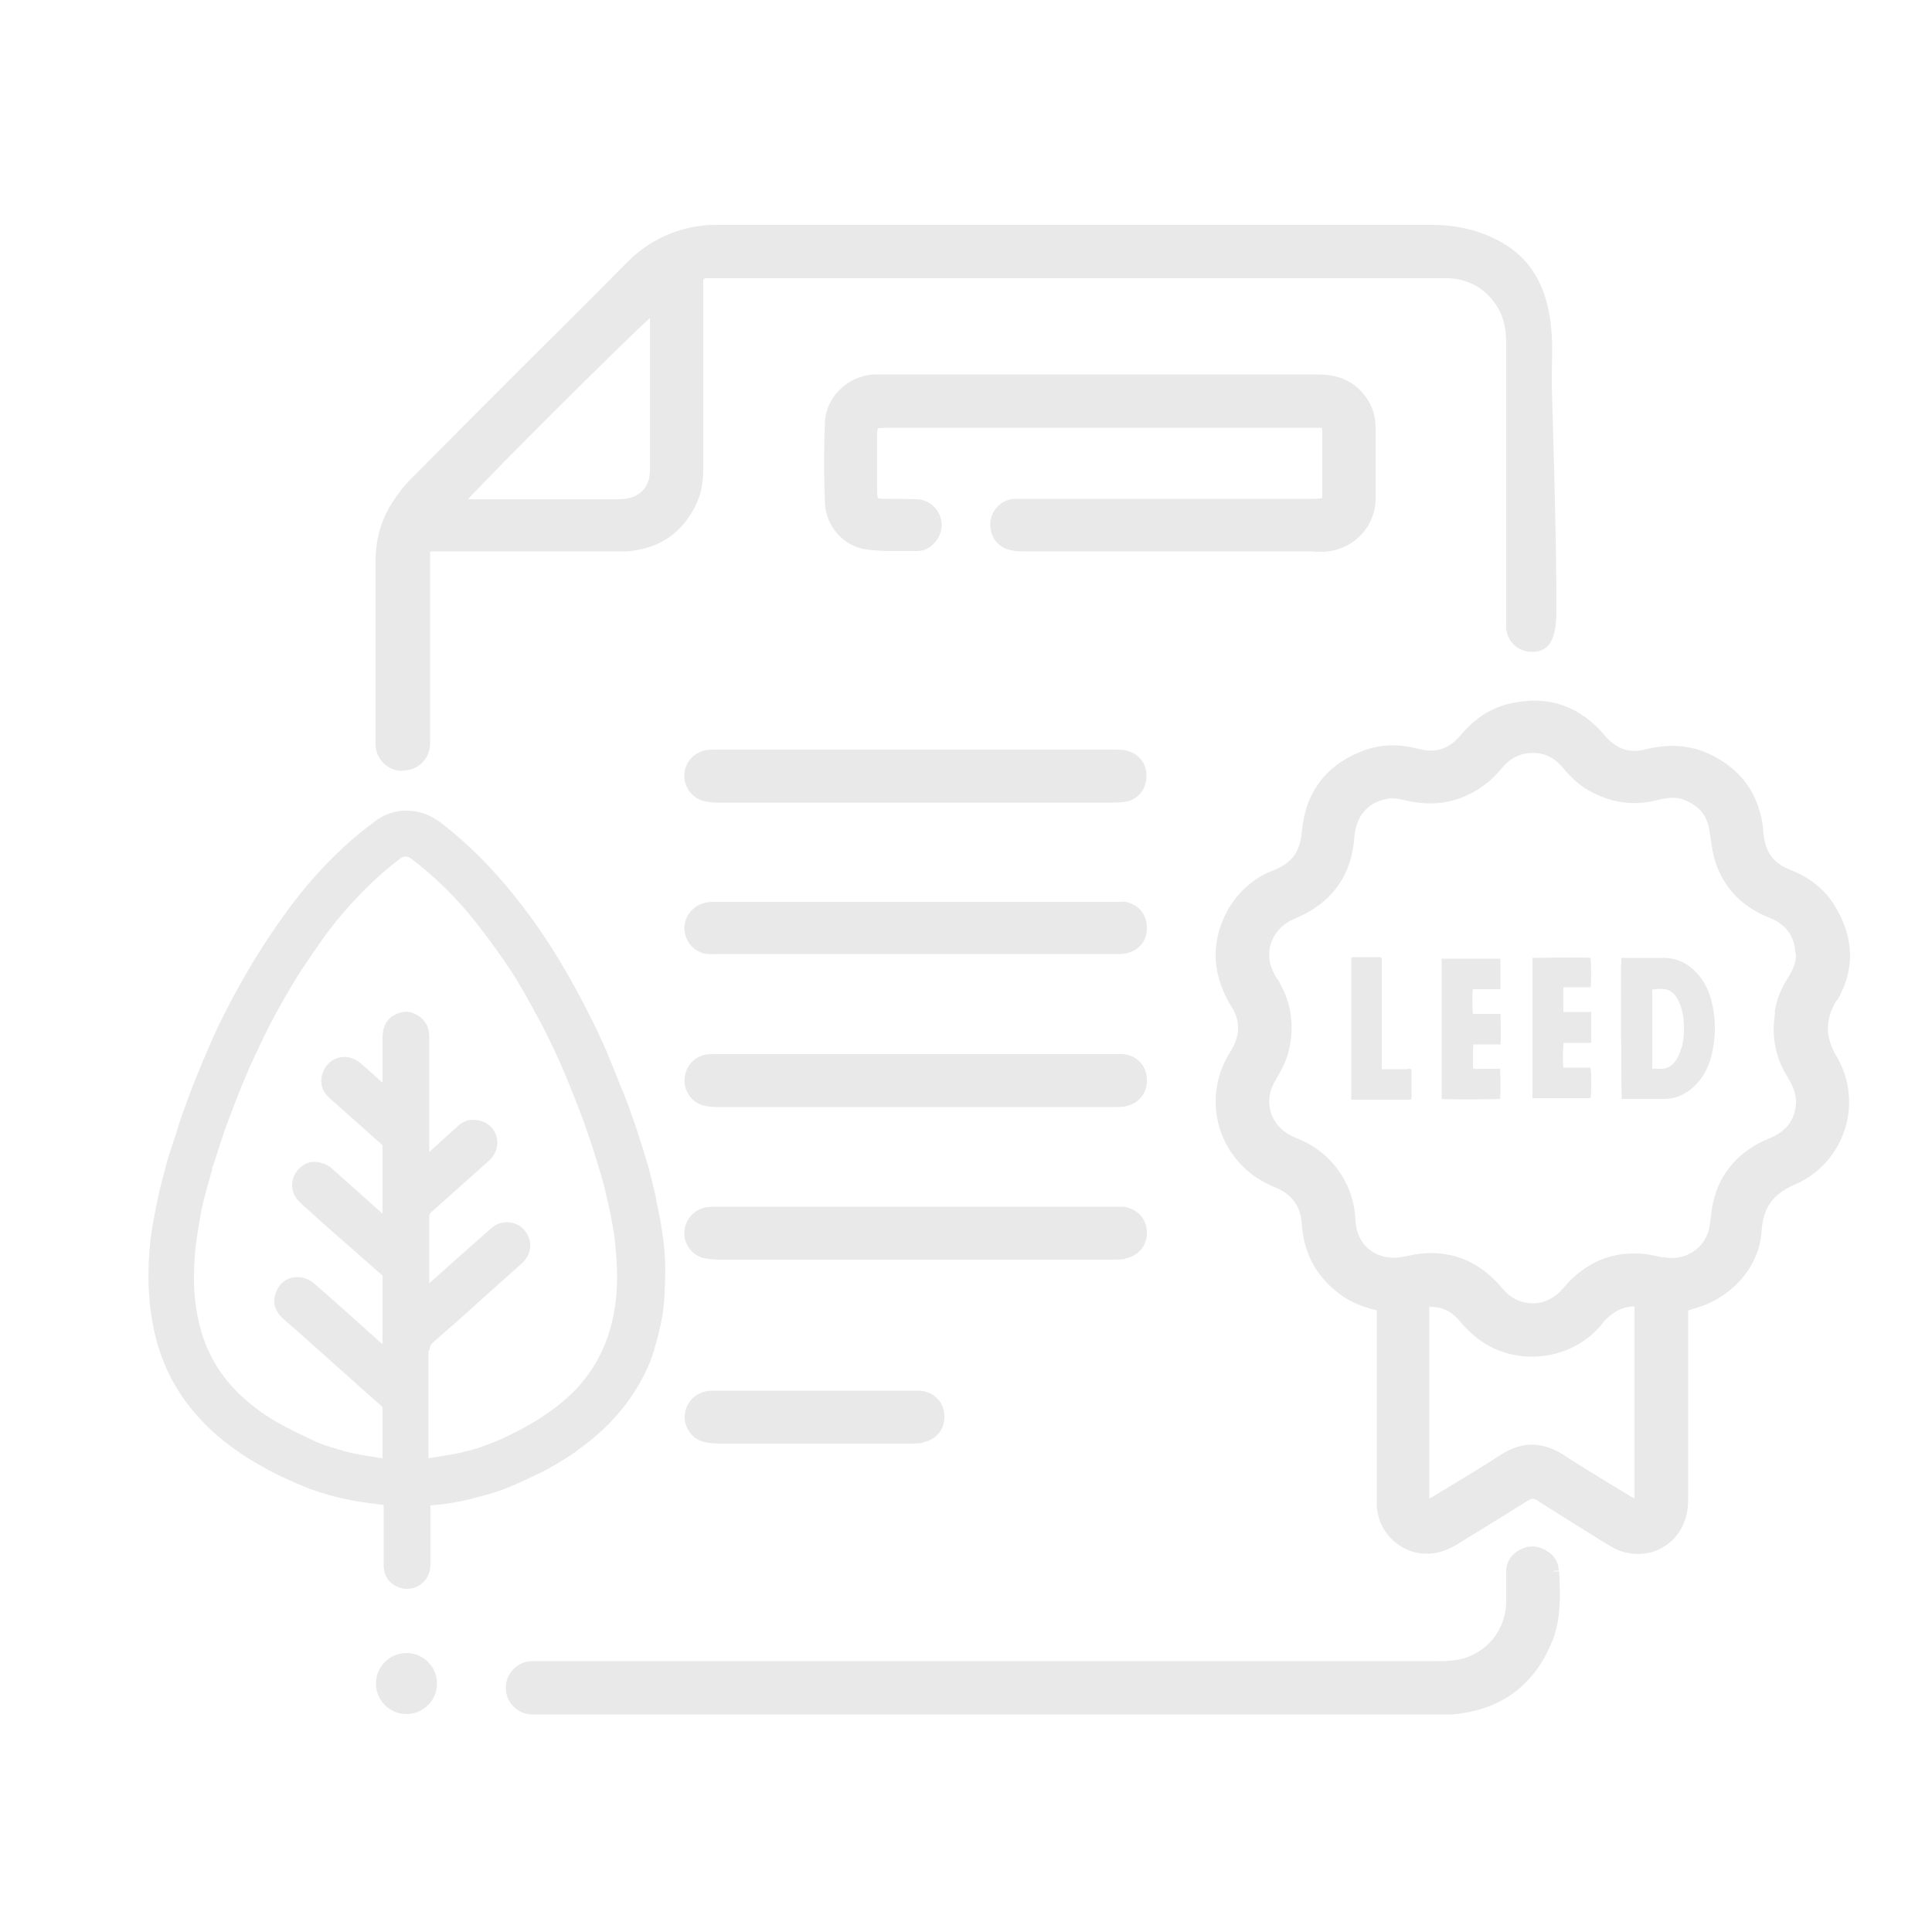 <svg xmlns="http://www.w3.org/2000/svg" id="Layer_1" data-name="Layer 1" viewBox="0 0 50 50"><defs><style>      .cls-1 {        fill: #e9e9e9;        stroke-width: 0px;      }    </style></defs><path class="cls-1" d="M10.44,19.94c.38,0,.69-.31.69-.69v-4.55c0-.07,0-.14,0-.22,0-.09,0-.19,0-.2.02-.01.12-.01.21-.01h4.59c.09,0,.18,0,.28,0,.86-.06,1.48-.49,1.83-1.27.14-.31.16-.64.16-.95v-4.79s0-.06.07-.06c.13,0,.26,0,.39,0h18.63c.07,0,.13,0,.2,0,.52.03.93.25,1.22.68.18.26.27.58.27.99,0,2.36,0,4.72,0,7.08v.06c0,.08,0,.17,0,.25.03.36.32.61.67.61h0c.58,0,.63-.57.63-1.15,0-2.06-.12-5.65-.12-5.76,0-.11,0-.23,0-.36.03-.92.08-2.45-1.17-3.25-.55-.35-1.21-.53-1.92-.53-6.18,0-12.37,0-18.55,0h0c-.84,0-1.66.34-2.26.94-.73.73-1.46,1.47-2.2,2.2-1.15,1.14-2.29,2.29-3.43,3.44-.18.18-.35.4-.52.67-.25.41-.39.91-.39,1.44v4.75c0,.38.31.69.69.69ZM12.12,12.91c.75-.81,3.92-3.97,4.7-4.68,0,1.29,0,2.57,0,3.86,0,.08,0,.16-.01.23-.04.28-.23.49-.49.56-.11.03-.22.04-.34.04-1.28,0-2.57,0-3.85,0Z"></path><path class="cls-1" d="M40.22,40.65h.12c0-.2-.1-.37-.26-.48-.22-.16-.46-.19-.69-.09-.25.11-.4.31-.41.57,0,.15,0,.3,0,.45,0,.12,0,.25,0,.37-.02.72-.49,1.3-1.18,1.47-.18.04-.38.05-.56.05-5.51,0-13.01,0-19.28,0h-4.18c-.38,0-.69.31-.69.69s.31.69.69.69c6.83,0,16.68,0,23.51,0h.06c.07,0,.13,0,.2,0,1.23-.09,2.11-.7,2.59-1.82.27-.61.24-1.26.21-1.88h-.13Z"></path><path class="cls-1" d="M47.54,25.9c.48-.81.45-1.67-.09-2.51-.25-.39-.63-.69-1.12-.88-.32-.12-.52-.32-.62-.6-.05-.14-.07-.29-.08-.44v-.04c-.11-.89-.58-1.54-1.4-1.92-.5-.23-1.04-.27-1.67-.11-.36.09-.67,0-.95-.28-.04-.03-.07-.07-.1-.11-.03-.03-.05-.06-.08-.09-.66-.71-1.48-.94-2.44-.69-.45.12-.84.38-1.2.81-.29.34-.64.46-1.08.34-.51-.13-.95-.12-1.38.03-1,.36-1.55,1.08-1.64,2.13-.04.48-.25.79-.7.97-.06.03-.13.05-.19.08-.9.42-1.45,1.44-1.32,2.42.05.36.18.7.39,1.04.23.37.23.74,0,1.12l-.03.05s-.04.06-.06.1c-.34.59-.41,1.29-.2,1.93.21.63.69,1.16,1.31,1.43l.16.07c.4.18.61.48.64.92.05.81.42,1.44,1.08,1.89.24.16.51.27.86.35v4.19c0,.28,0,.55,0,.83.01.54.35,1.01.85,1.2.15.06.31.08.46.08.25,0,.5-.08.75-.23l.52-.32c.44-.27.88-.54,1.31-.81.12-.08.18-.08.29,0,.28.18.56.35.84.53l.5.31c.19.12.38.24.57.35.36.2.77.23,1.14.09.35-.14.63-.43.75-.8.07-.2.08-.42.08-.63,0-1.03,0-2.06,0-3.09v-1.54c0-.06,0-.14,0-.15.01-.01.08-.03.14-.05.99-.27,1.7-1.08,1.76-2.01.04-.6.29-.96.85-1.2.62-.26,1.09-.78,1.3-1.42.21-.63.13-1.33-.21-1.9-.3-.51-.3-.95,0-1.45ZM45.94,26.21c-.1.59,0,1.15.32,1.66.11.19.23.41.22.67-.02.39-.2.67-.54.85-.05.03-.11.05-.17.08-.04.02-.08.04-.12.05-.76.36-1.22.96-1.35,1.78-.01.08-.02.17-.03.25l-.02.15c-.04.28-.18.52-.4.67-.22.16-.49.22-.77.17h-.06c-.22-.05-.44-.1-.67-.1-.02,0-.04,0-.07,0-.66,0-1.23.26-1.71.77-.03.03-.06.07-.09.1-.03.04-.07.08-.11.12-.19.19-.44.3-.7.3h0c-.26,0-.51-.1-.7-.29-.04-.04-.07-.08-.11-.12-.02-.03-.05-.06-.07-.08-.49-.54-1.08-.81-1.75-.81-.18,0-.36.02-.55.06-.18.04-.39.08-.57.05-.49-.07-.82-.44-.84-.96-.02-.38-.11-.71-.27-1.01-.26-.49-.64-.84-1.13-1.06-.08-.04-.17-.07-.25-.11-.26-.13-.46-.34-.54-.61-.08-.26-.05-.54.1-.8.15-.25.3-.52.37-.82.14-.62.06-1.2-.24-1.73-.02-.04-.04-.08-.07-.11-.03-.05-.06-.09-.08-.14-.13-.24-.16-.52-.08-.77.08-.25.26-.46.5-.59.04-.02.09-.04.13-.06.04-.02.08-.03.11-.05.87-.4,1.35-1.09,1.42-2.04.04-.55.33-.9.82-1,.12-.03.28-.02.44.02.56.14,1.06.12,1.52-.06.41-.16.75-.41,1.03-.75.17-.21.36-.33.58-.38.41-.08.74.04,1,.35.23.28.45.47.68.6.55.31,1.13.4,1.71.26.26-.06.5-.12.75-.02.39.15.6.4.66.79.01.07.02.14.03.2.03.23.07.47.15.69.23.64.69,1.1,1.37,1.37.33.13.54.34.63.64.02.07.03.14.04.21,0,.04.01.07.02.11,0,.19-.07.38-.21.6-.18.28-.29.56-.34.87ZM37.01,33.82c.31,0,.55.11.75.35.26.31.51.52.79.67.92.49,2.11.3,2.82-.47.04-.04.07-.08.1-.12.04-.05.08-.1.13-.14.22-.21.46-.3.7-.3,0,.04,0,.07,0,.1,0,1.62,0,3.25,0,4.87-.04-.02-.07-.04-.11-.06l-.48-.29c-.42-.26-.84-.51-1.25-.78-.55-.35-1.08-.35-1.62,0-.41.27-.83.52-1.26.78l-.46.28s-.08.05-.13.07c0-.01,0-.02,0-.03,0-1.62,0-3.24,0-4.86,0-.03,0-.05,0-.08ZM42.38,33.73l.02-.02h0l-.02.04v-.02Z"></path><path class="cls-1" d="M34.01,14.28h.05c.07,0,.14,0,.21,0,.85-.06,1.35-.75,1.33-1.4,0-.4,0-.81,0-1.21,0-.2,0-.41,0-.61,0-.39-.15-.72-.44-1-.27-.25-.61-.37-1.06-.37h0c-2.5,0-5,0-7.49,0h-3.78c-.07,0-.15,0-.23,0-.68.05-1.23.6-1.25,1.24-.03.65-.03,1.33,0,2.08.02.61.48,1.13,1.07,1.21.37.05.75.04,1.11.04h.22c.19,0,.37-.11.5-.29.14-.21.16-.46.05-.68-.11-.22-.32-.36-.57-.37-.12,0-.25-.01-.38-.01s-.24,0-.36,0c-.14,0-.25,0-.27-.02,0,0-.02-.05-.02-.17,0-.49,0-.98,0-1.47,0-.05,0-.11.02-.17h.02c.08,0,.16-.01.23-.01h11.06c.06,0,.17,0,.18,0,.01.02.01.13.01.2,0,.46,0,.93,0,1.4,0,.08,0,.2,0,.22-.03.01-.14.02-.23.02h-7.47c-.09,0-.2,0-.29,0-.32.03-.57.29-.6.6-.03.34.17.64.49.72.14.04.3.04.43.04,1.46,0,2.92,0,4.38,0,1.03,0,2.06,0,3.09,0Z"></path><path class="cls-1" d="M29.12,32.57c.36-.07.58-.35.56-.71-.02-.34-.26-.59-.62-.63-.07,0-.15,0-.24,0h-10.23c-.1,0-.2,0-.29.01-.33.05-.57.31-.59.64-.02.31.2.61.51.68.14.03.29.04.42.04h1.82s8.29,0,8.29,0c.12,0,.24,0,.37-.02Z"></path><path class="cls-1" d="M23.88,37.33c.36-.07.58-.35.56-.71-.02-.34-.26-.59-.62-.63-.07,0-.15,0-.24,0h-4.98c-.1,0-.2,0-.29.01-.33.05-.57.31-.59.64-.02.31.2.61.51.68.14.03.29.04.42.04h1.82s3.05,0,3.05,0c.12,0,.24,0,.37-.02Z"></path><path class="cls-1" d="M29.06,23.34c-.08,0-.16,0-.24,0h-.07s-10.08,0-10.08,0h-.07c-.07,0-.13,0-.2,0-.11.01-.2.03-.27.06-.28.12-.46.42-.41.72.05.31.29.54.59.57.09,0,.19.01.28,0h10.28s.1,0,.14,0c.39-.02.66-.28.67-.64.02-.39-.23-.68-.63-.72Z"></path><path class="cls-1" d="M29.16,19.42c-.12-.02-.25-.02-.37-.02h-10.19c-.1,0-.21,0-.31.01-.33.05-.57.32-.58.65-.01.32.22.62.54.68.09.02.2.03.32.03,1.93,0,3.22,0,4.4,0,1.67,0,3.12,0,5.85,0,.14,0,.25-.01.35-.03.31-.07.51-.35.5-.68,0-.32-.22-.57-.52-.63Z"></path><path class="cls-1" d="M29.05,27.28c-.08,0-.17,0-.25,0h-10.23c-.09,0-.19,0-.28.01-.3.04-.53.28-.57.59-.04.29.13.59.4.7.12.05.27.07.43.07,2.97,0,4.44,0,6.31,0,1.08,0,2.29,0,4.01,0,.09,0,.17,0,.26-.02.35-.07.58-.36.55-.73-.02-.34-.28-.6-.63-.62Z"></path><path class="cls-1" d="M43.93,25.2c-.23-.26-.52-.41-.88-.41-.34,0-.68,0-1.02,0-.03,0-.05,0-.07,0-.02.13,0,3.58.01,3.65.02,0,.04,0,.07,0,.34,0,.68,0,1.03,0,.3,0,.56-.12.78-.33.26-.25.4-.56.47-.91.09-.44.08-.88-.03-1.31-.07-.26-.18-.49-.36-.69ZM43.52,27.1c-.04.15-.1.29-.2.41-.09.1-.19.15-.33.15-.07,0-.14,0-.23,0v-2.05c.34-.05.52-.02.68.29.07.15.11.31.13.47.02.25.02.5-.05.75Z"></path><path class="cls-1" d="M38.6,27.66c-.08,0-.16,0-.24,0-.08,0-.16.01-.23,0-.02-.11-.01-.56,0-.63h.7c.02-.11.01-.72,0-.79-.23,0-.47,0-.71,0-.02-.1-.02-.56,0-.64h.71v-.79h-1.51s-.01.02-.01.02c0,.01,0,.02,0,.03,0,1.18,0,2.37,0,3.55,0,.01,0,.02,0,.03,0,0,0,0,0,0,0,0,0,0,0,0,.12.02,1.44.01,1.51,0,.02-.11.01-.71,0-.78h-.23Z"></path><path class="cls-1" d="M41.16,25.58c.03-.1.02-.73,0-.79-.12-.02-1.44,0-1.5,0,0,0,0,.02,0,.02,0,1.19,0,2.37,0,3.56,0,.02,0,.03,0,.05,0,0,0,0,0,0,0,0,0,0,.01,0h1.49c.03-.07.03-.7,0-.79-.23,0-.47,0-.7,0-.02-.14-.01-.56.01-.64h.71c0-.14,0-.27,0-.4,0-.13,0-.26,0-.4-.25,0-.48,0-.72,0v-.64h.71Z"></path><path class="cls-1" d="M36.43,27.67c-.19,0-.37,0-.56,0h-.11v-.14c0-.88,0-1.76,0-2.65,0-.11,0-.11-.11-.11-.19,0-.39,0-.58,0-.1,0-.1,0-.1.1,0,.02,0,.04,0,.05v1.87c0,.52,0,1.04,0,1.56,0,.04,0,.07,0,.11.03,0,.05,0,.07,0,.47,0,.93,0,1.4,0,.08,0,.09,0,.09-.09,0-.21,0-.41,0-.62,0-.09,0-.09-.1-.09Z"></path><path class="cls-1" d="M14.92,37.55c.6-.42,1.07-.89,1.44-1.44.27-.41.46-.79.57-1.18.08-.27.16-.57.21-.87.05-.29.06-.57.07-.86.02-.42,0-.85-.07-1.3-.04-.29-.1-.57-.16-.85v-.04c-.05-.21-.1-.43-.16-.66-.06-.23-.13-.46-.21-.71-.08-.24-.15-.48-.24-.72-.09-.27-.19-.53-.3-.79l-.03-.07c-.11-.29-.23-.58-.35-.87-.18-.41-.33-.72-.48-1.01-.18-.35-.42-.81-.7-1.27-.35-.59-.75-1.17-1.2-1.73-.6-.75-1.21-1.35-1.85-1.85-.21-.16-.38-.25-.57-.3-.43-.11-.84-.04-1.19.23-.27.2-.53.41-.77.63-.57.52-1.09,1.11-1.59,1.81-.21.29-.43.62-.69,1.03-.18.29-.35.59-.49.84-.15.27-.29.54-.43.82-.11.23-.22.46-.32.7-.12.27-.23.54-.34.81-.1.25-.2.51-.29.77-.08.21-.15.42-.21.63l-.07.21c-.06.18-.12.35-.17.53-.08.29-.14.53-.2.77-.08.35-.15.71-.21,1.08-.07.5-.09,1-.07,1.49.03.51.1.97.23,1.42.11.36.25.71.44,1.03.19.34.44.66.72.96.45.47,1.01.88,1.7,1.25.31.17.64.31.95.44.17.07.35.13.59.2.21.06.42.11.63.15.26.05.53.08.82.12h0v1.61h0s.01.08.02.12c.05.2.2.35.4.41.06.02.12.03.18.03.15,0,.29-.05.4-.15.14-.12.21-.29.21-.51v-1.5c.39-.03.75-.09,1.09-.18l.07-.02c.21-.05.42-.11.63-.18.27-.1.55-.22.9-.39.37-.17.74-.39,1.1-.64ZM11.12,34.95c0-.1.02-.15.09-.21.39-.34.78-.68,1.16-1.03l.38-.34c.25-.22.49-.44.74-.66.14-.13.22-.27.23-.43.02-.24-.12-.48-.32-.58-.24-.12-.5-.08-.69.09-.26.23-.51.45-.77.68l-.83.74v-1.74s0-.05.03-.08c.37-.33.74-.66,1.11-.99l.38-.34c.16-.14.24-.3.24-.49,0-.17-.07-.32-.19-.43-.12-.11-.27-.16-.45-.16-.19,0-.33.11-.42.2-.23.21-.47.42-.7.63v-2.95c0-.16-.03-.29-.1-.39-.12-.19-.38-.32-.58-.28-.26.05-.44.2-.5.43-.02.08-.03.16-.03.25,0,.27,0,.54,0,.8v.35l-.37-.33c-.07-.06-.14-.13-.22-.19-.17-.14-.38-.18-.57-.12-.19.06-.34.21-.4.42-.07.23,0,.45.19.62l.54.48c.27.24.54.48.81.72,0,0,.02.02.02.03,0,.31,0,.62,0,.92v.46c0,.1,0,.2,0,.29v.09s-1.3-1.16-1.3-1.16c-.14-.13-.32-.18-.48-.18-.18,0-.35.11-.46.27-.11.17-.13.37-.06.54.06.15.17.25.27.34l.05.04c.38.35.77.69,1.16,1.03l.68.6s.07.06.09.08c.02.02.05.04.05.04,0,.01,0,.05,0,.09v.11c0,.24,0,.47,0,.71v.59c0,.08,0,.16,0,.24v.04l-1.23-1.1c-.18-.16-.36-.32-.55-.48-.16-.14-.38-.19-.58-.14-.2.05-.34.2-.41.41-.08.24-.01.46.2.65.1.09.2.18.3.26l2.04,1.82.07.06s.1.08.16.15c0,.38,0,.77,0,1.15v.17c-.08-.01-.16-.02-.24-.04-.16-.02-.32-.05-.48-.08-.16-.03-.31-.08-.46-.12l-.07-.02c-.17-.05-.34-.11-.5-.18-.32-.15-.63-.3-.92-.46-.33-.18-.65-.41-.95-.68-.36-.33-.65-.71-.85-1.13-.12-.24-.21-.5-.28-.8-.12-.49-.16-1.03-.11-1.71.02-.27.06-.55.11-.84.04-.26.09-.5.15-.73.06-.22.12-.45.19-.67v-.05c.08-.21.14-.42.21-.63.06-.19.12-.37.19-.55.07-.18.13-.36.2-.53l.04-.1c.08-.2.16-.41.25-.61.09-.22.19-.43.29-.64l.07-.15c.11-.24.23-.47.35-.7.21-.39.41-.73.6-1.04.21-.33.43-.65.64-.95.31-.44.68-.87,1.09-1.29.32-.32.63-.59.95-.83.04-.03.08-.04.13-.04.05,0,.1.02.14.05.62.47,1.19,1.03,1.69,1.67.37.47.63.84.87,1.2.27.41.5.83.73,1.26.16.29.32.62.52,1.05.14.31.27.63.39.94l.03.07c.1.25.2.51.29.77.07.2.14.41.21.62l.05.17c.06.2.13.4.18.6.06.21.1.42.15.62.04.19.08.37.11.56.02.11.04.23.05.35.08.68.08,1.24,0,1.75-.15.98-.6,1.8-1.34,2.42-.36.3-.78.57-1.24.8-.24.12-.49.24-.75.33-.2.08-.42.14-.64.19-.22.05-.44.08-.66.12l-.19.03v-.64c0-.29,0-.58,0-.87,0-.43,0-.86,0-1.29Z"></path><circle class="cls-1" cx="10.52" cy="43.57" r=".79"></circle></svg>